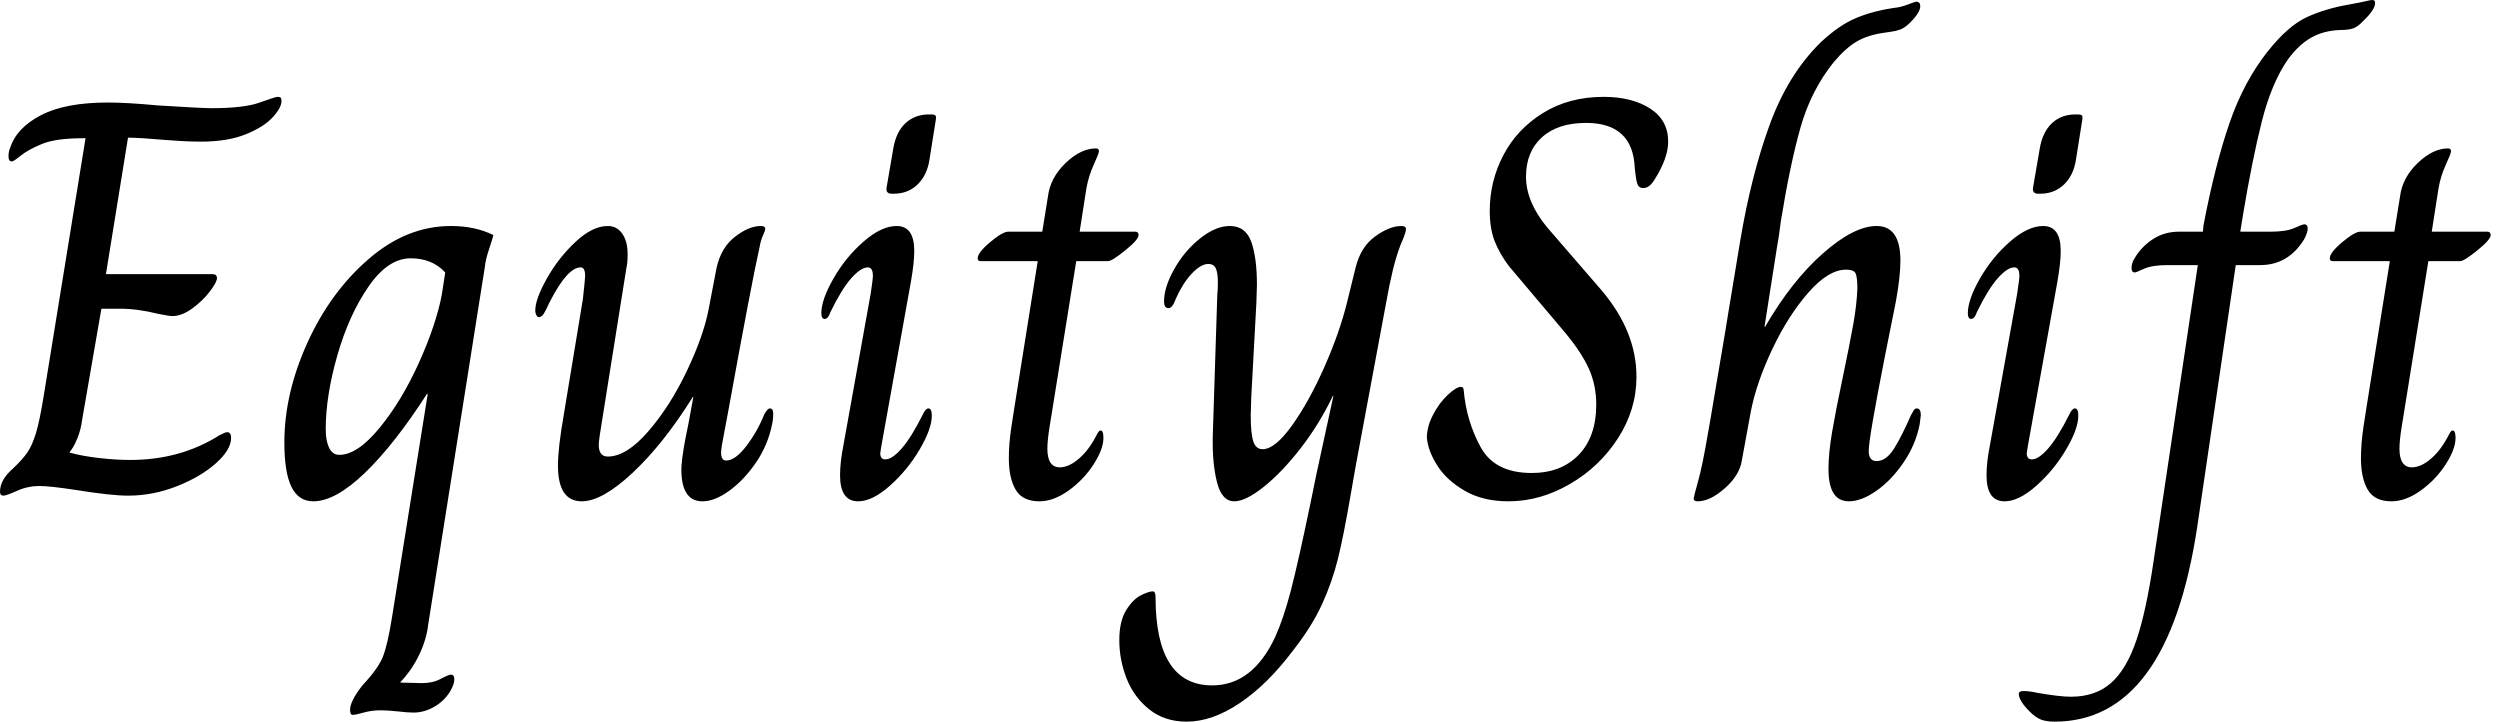 <svg baseProfile="full" height="28" version="1.1" viewBox="0 0 97 28" width="97" xmlns="http://www.w3.org/2000/svg" xmlns:ev="http://www.w3.org/2001/xml-events" xmlns:xlink="http://www.w3.org/1999/xlink"><defs /><g><path d="M0.813 19.077Q0.813 18.615 1.319 18.176Q1.692 17.824 1.879 17.549Q2.066 17.275 2.209 16.802Q2.352 16.33 2.505 15.385L4.132 5.363H4.044Q2.989 5.363 2.451 5.582Q1.912 5.802 1.626 6.033Q1.341 6.264 1.275 6.264Q1.143 6.264 1.143 6.066Q1.143 5.868 1.209 5.736Q1.451 4.967 2.396 4.473Q3.341 3.978 4.989 3.978Q5.758 3.978 6.901 4.088Q8.659 4.198 9.011 4.198Q10.286 4.198 10.89 3.978Q11.495 3.758 11.582 3.758Q11.67 3.758 11.703 3.791Q11.736 3.824 11.736 3.912Q11.736 4.176 11.396 4.549Q11.055 4.923 10.352 5.209Q9.648 5.495 8.615 5.495Q8.22 5.495 7.857 5.473Q7.495 5.451 7.209 5.429Q6.198 5.341 5.78 5.341L4.923 10.637H9.055Q9.231 10.637 9.231 10.791Q9.231 10.945 8.956 11.308Q8.681 11.67 8.275 11.967Q7.868 12.264 7.495 12.264Q7.385 12.264 6.945 12.176Q6.154 11.978 5.473 11.978H4.747L4.0 16.286Q3.956 16.659 3.813 17.011Q3.67 17.363 3.516 17.538V17.56Q3.978 17.692 4.637 17.769Q5.297 17.846 5.868 17.846Q7.824 17.846 9.341 16.879Q9.407 16.857 9.484 16.813Q9.56 16.769 9.626 16.769Q9.78 16.769 9.78 16.989Q9.78 17.451 9.187 17.978Q8.593 18.505 7.67 18.868Q6.747 19.231 5.78 19.231Q5.121 19.231 3.758 19.011Q2.747 18.857 2.352 18.857Q1.89 18.857 1.473 19.044Q1.055 19.231 0.945 19.231Q0.813 19.231 0.813 19.077Z M14.396 27.538Q14.396 27.209 14.857 26.615Q15.473 25.956 15.659 25.505Q15.846 25.055 16.022 23.956L17.407 15.297L17.385 15.275Q16.11 17.253 14.967 18.352Q13.824 19.451 12.967 19.451Q12.396 19.451 12.121 18.89Q11.846 18.33 11.846 17.165Q11.846 15.275 12.736 13.308Q13.626 11.341 15.11 10.055Q16.593 8.769 18.308 8.769Q19.253 8.769 19.956 9.121Q19.934 9.231 19.791 9.659Q19.648 10.088 19.626 10.352L17.429 24.22Q17.363 24.813 17.077 25.407Q16.791 26 16.352 26.462V26.484L17.187 26.505Q17.604 26.505 17.912 26.341Q18.22 26.176 18.308 26.176Q18.44 26.176 18.44 26.352Q18.44 26.549 18.286 26.813Q18.066 27.187 17.67 27.418Q17.275 27.648 16.857 27.648Q16.615 27.648 16.264 27.604Q15.868 27.56 15.582 27.56Q15.231 27.56 14.923 27.648Q14.615 27.736 14.505 27.736Q14.44 27.736 14.418 27.681Q14.396 27.626 14.396 27.538ZM17.956 11.429 18.088 10.571Q17.582 10.022 16.747 10.022Q15.868 10.022 15.11 11.121Q14.352 12.22 13.901 13.791Q13.451 15.363 13.451 16.659Q13.451 17.099 13.582 17.374Q13.714 17.648 13.978 17.648Q14.681 17.648 15.538 16.604Q16.396 15.56 17.066 14.077Q17.736 12.593 17.956 11.429Z M22.462 18.066Q22.462 17.385 22.681 16.132L23.429 11.604Q23.516 10.813 23.516 10.703Q23.516 10.374 23.341 10.374Q22.835 10.374 22.154 11.692Q22.11 11.78 22.011 11.989Q21.912 12.198 21.846 12.253Q21.78 12.308 21.714 12.308Q21.67 12.308 21.626 12.231Q21.582 12.154 21.582 12.044Q21.582 11.604 22.033 10.802Q22.484 10 23.143 9.385Q23.802 8.769 24.396 8.769Q24.747 8.769 24.956 9.066Q25.165 9.363 25.165 9.868Q25.165 10.198 25.121 10.374L24.088 16.857Q24.044 17.165 24.044 17.253Q24.044 17.714 24.396 17.714Q25.121 17.714 25.967 16.736Q26.813 15.758 27.462 14.396Q28.11 13.033 28.308 12L28.615 10.396Q28.791 9.604 29.33 9.187Q29.868 8.769 30.33 8.769Q30.505 8.769 30.505 8.879Q30.505 8.945 30.418 9.132Q30.33 9.319 30.286 9.582Q29.978 10.945 29.077 15.912L28.945 16.615Q28.791 17.385 28.791 17.56Q28.791 17.868 28.989 17.868Q29.341 17.868 29.769 17.308Q30.198 16.747 30.462 16.088Q30.593 15.846 30.681 15.846Q30.813 15.846 30.813 16.044Q30.813 16.286 30.769 16.462Q30.615 17.253 30.154 17.934Q29.692 18.615 29.121 19.033Q28.549 19.451 28.066 19.451Q27.209 19.451 27.253 18.088Q27.297 17.495 27.516 16.484L27.714 15.407H27.692Q26.549 17.231 25.363 18.341Q24.176 19.451 23.385 19.451Q22.462 19.451 22.462 18.066Z M35.209 7.297 35.473 5.758Q35.582 5.121 35.945 4.78Q36.308 4.44 36.857 4.44H36.945Q37.077 4.44 37.11 4.484Q37.143 4.527 37.121 4.659L36.879 6.176Q36.791 6.791 36.418 7.154Q36.044 7.516 35.495 7.516H35.407Q35.187 7.516 35.209 7.297ZM33.407 18.44Q33.407 17.934 33.538 17.275L34.593 11.407Q34.681 10.835 34.681 10.703Q34.681 10.374 34.484 10.374Q34.22 10.374 33.846 10.791Q33.473 11.209 33.033 12.11Q32.945 12.374 32.813 12.374Q32.681 12.374 32.681 12.154Q32.681 11.626 33.154 10.802Q33.626 9.978 34.319 9.374Q35.011 8.769 35.604 8.769Q36.286 8.769 36.286 9.736Q36.286 10.198 36.154 10.945L35.011 17.297L34.967 17.582Q34.967 17.824 35.165 17.824Q35.429 17.824 35.802 17.396Q36.176 16.967 36.615 16.088Q36.725 15.846 36.835 15.846Q36.967 15.846 36.967 16.132Q36.967 16.637 36.495 17.44Q36.022 18.242 35.341 18.846Q34.659 19.451 34.11 19.451Q33.407 19.451 33.407 18.44Z M39.956 17.78Q39.956 17.209 40.055 16.56Q40.154 15.912 40.176 15.78L41.077 10.132H38.857Q38.747 10.132 38.747 10.022Q38.747 9.802 39.231 9.396Q39.714 8.989 39.934 8.989H41.253L41.473 7.626Q41.56 6.901 42.154 6.33Q42.747 5.758 43.341 5.758Q43.451 5.758 43.451 5.868Q43.451 5.956 43.253 6.385Q43.055 6.813 42.967 7.297L42.703 8.989H44.857Q44.989 8.989 44.989 9.121Q44.989 9.297 44.473 9.714Q43.956 10.132 43.802 10.132H42.571L41.67 15.736Q41.648 15.89 41.549 16.484Q41.451 17.077 41.451 17.407Q41.451 18.132 41.934 18.132Q42.286 18.132 42.681 17.791Q43.077 17.451 43.385 16.835Q43.407 16.791 43.44 16.747Q43.473 16.703 43.516 16.703Q43.626 16.703 43.626 16.989Q43.626 17.429 43.242 18.022Q42.857 18.615 42.275 19.033Q41.692 19.451 41.143 19.451Q40.484 19.451 40.22 19.0Q39.956 18.549 39.956 17.78Z M44.242 24.835Q44.242 24.11 44.505 23.681Q44.769 23.253 45.077 23.099Q45.385 22.945 45.538 22.945Q45.648 22.945 45.648 23.165Q45.648 26.593 47.846 26.593Q49.407 26.593 50.286 24.725Q50.615 24 50.901 22.901Q51.187 21.802 51.67 19.473Q51.868 18.527 51.89 18.396L52.549 15.363H52.527Q52.0 16.462 51.275 17.396Q50.549 18.33 49.846 18.89Q49.143 19.451 48.703 19.451Q48.22 19.451 48.033 18.714Q47.846 17.978 47.868 16.923L48.044 11.429Q48.066 11.253 48.066 10.945Q48.066 10.593 47.989 10.418Q47.912 10.242 47.692 10.242Q47.407 10.242 47.055 10.615Q46.703 10.989 46.44 11.582Q46.308 11.956 46.154 11.956Q45.978 11.956 45.978 11.692Q45.978 11.143 46.374 10.44Q46.769 9.736 47.374 9.253Q47.978 8.769 48.527 8.769Q49.143 8.769 49.363 9.385Q49.582 10 49.582 11.055L49.56 11.758L49.363 15.385L49.341 16.11Q49.341 16.813 49.44 17.121Q49.538 17.429 49.802 17.429Q50.286 17.429 50.945 16.505Q51.604 15.582 52.198 14.242Q52.791 12.901 53.077 11.736L53.407 10.396Q53.604 9.582 54.165 9.176Q54.725 8.769 55.187 8.769Q55.363 8.769 55.363 8.879Q55.363 8.989 55.286 9.187Q55.209 9.385 55.165 9.473Q54.989 9.934 54.857 10.473Q54.725 11.011 54.593 11.758L53.429 18L53.209 19.253Q52.945 20.791 52.725 21.681Q52.505 22.571 52.11 23.44Q51.714 24.308 50.989 25.231Q50.0 26.549 48.923 27.275Q47.846 28 46.857 28Q46.0 28 45.407 27.527Q44.813 27.055 44.527 26.33Q44.242 25.604 44.242 24.835Z M56.176 16.989Q56.176 16.549 56.418 16.088Q56.659 15.626 56.989 15.319Q57.319 15.011 57.495 15.011Q57.604 15.011 57.604 15.143Q57.714 16.352 58.264 17.352Q58.813 18.352 60.242 18.352Q61.385 18.352 62.066 17.648Q62.747 16.945 62.747 15.692Q62.747 14.945 62.462 14.308Q62.176 13.67 61.516 12.879L59.363 10.33Q59.011 9.868 58.813 9.374Q58.615 8.879 58.615 8.176Q58.615 7.033 59.143 6.022Q59.67 5.011 60.681 4.385Q61.692 3.758 63.033 3.758Q64.132 3.758 64.835 4.209Q65.538 4.659 65.538 5.495Q65.538 6.132 65.011 6.967Q64.813 7.297 64.571 7.297Q64.396 7.297 64.341 7.132Q64.286 6.967 64.242 6.527Q64.176 4.769 62.352 4.769Q61.253 4.769 60.637 5.33Q60.022 5.89 60.022 6.857Q60.022 7.824 60.835 8.813L62.945 11.253Q64.308 12.857 64.308 14.615Q64.308 15.89 63.593 17Q62.879 18.11 61.725 18.78Q60.571 19.451 59.341 19.451Q58.352 19.451 57.648 19.044Q56.945 18.637 56.582 18.066Q56.22 17.495 56.176 16.989Z M66.527 19.341Q66.549 19.209 66.67 18.78Q66.791 18.352 66.879 17.912Q67.011 17.319 67.78 12.703Q67.736 12.945 68.33 9.363Q68.747 6.857 69.462 4.879Q70.176 2.901 71.451 1.648Q72.176 0.967 72.846 0.692Q73.516 0.418 74.286 0.308Q74.549 0.286 74.835 0.176Q75.121 0.066 75.165 0.066Q75.319 0.066 75.319 0.242Q75.319 0.484 74.923 0.879Q74.725 1.077 74.549 1.143Q74.374 1.209 74.187 1.231Q74.0 1.253 73.89 1.275Q73.275 1.363 72.846 1.615Q72.418 1.868 71.956 2.418Q71.077 3.516 70.67 4.956Q70.264 6.396 69.912 8.571Q69.824 9.275 69.758 9.604L69.275 12.681H69.297Q70.33 10.901 71.538 9.835Q72.747 8.769 73.626 8.769Q74.549 8.769 74.549 10.11Q74.549 10.725 74.374 11.692Q73.956 13.78 73.956 13.78Q73.319 17.011 73.319 17.495Q73.319 17.89 73.626 17.89Q74.0 17.89 74.308 17.396Q74.615 16.901 74.967 16.088Q74.989 16.066 75.044 15.956Q75.099 15.846 75.187 15.846Q75.341 15.846 75.341 16.11L75.297 16.462Q75.143 17.253 74.67 17.945Q74.198 18.637 73.615 19.044Q73.033 19.451 72.549 19.451Q71.758 19.451 71.758 18.198Q71.758 17.582 71.901 16.747Q72.044 15.912 72.308 14.659Q72.571 13.407 72.714 12.615Q72.857 11.824 72.879 11.187Q72.879 10.769 72.813 10.615Q72.747 10.462 72.44 10.462Q71.758 10.462 70.978 11.352Q70.198 12.242 69.582 13.538Q68.967 14.835 68.747 15.956L68.396 17.868Q68.308 18.44 67.736 18.945Q67.165 19.451 66.681 19.451Q66.527 19.451 66.527 19.341Z M79.692 7.297 79.956 5.758Q80.066 5.121 80.429 4.78Q80.791 4.44 81.341 4.44H81.429Q81.56 4.44 81.593 4.484Q81.626 4.527 81.604 4.659L81.363 6.176Q81.275 6.791 80.901 7.154Q80.527 7.516 79.978 7.516H79.89Q79.67 7.516 79.692 7.297ZM77.89 18.44Q77.89 17.934 78.022 17.275L79.077 11.407Q79.165 10.835 79.165 10.703Q79.165 10.374 78.967 10.374Q78.703 10.374 78.33 10.791Q77.956 11.209 77.516 12.11Q77.429 12.374 77.297 12.374Q77.165 12.374 77.165 12.154Q77.165 11.626 77.637 10.802Q78.11 9.978 78.802 9.374Q79.495 8.769 80.088 8.769Q80.769 8.769 80.769 9.736Q80.769 10.198 80.637 10.945L79.495 17.297L79.451 17.582Q79.451 17.824 79.648 17.824Q79.912 17.824 80.286 17.396Q80.659 16.967 81.099 16.088Q81.209 15.846 81.319 15.846Q81.451 15.846 81.451 16.132Q81.451 16.637 80.978 17.44Q80.505 18.242 79.824 18.846Q79.143 19.451 78.593 19.451Q77.89 19.451 77.89 18.44Z M79.56 27.604Q79.143 27.187 79.143 26.923Q79.143 26.813 79.319 26.813Q79.56 26.813 79.846 26.879Q80.725 27.033 81.165 27.033Q82.11 27.033 82.714 26.505Q83.319 25.978 83.703 24.846Q84.088 23.714 84.374 21.758L86.088 10.286H84.923Q84.308 10.286 84 10.429Q83.692 10.571 83.648 10.571Q83.516 10.571 83.516 10.396Q83.516 10.198 83.648 10Q83.912 9.56 84.352 9.275Q84.791 8.989 85.363 8.989H86.286L86.308 8.747Q86.747 6.44 87.308 4.802Q87.868 3.165 88.813 1.978Q89.604 0.989 90.33 0.659Q91.055 0.33 91.956 0.176Q92.44 0.088 92.615 0.044Q92.791 0.0 92.857 0.0Q92.967 0.0 92.967 0.11Q92.967 0.374 92.527 0.791Q92.308 1.033 92.121 1.099Q91.934 1.165 91.604 1.165Q90.967 1.187 90.484 1.462Q90 1.736 89.582 2.308Q88.945 3.231 88.571 4.714Q88.198 6.198 87.846 8.308L87.736 8.989H88.923Q89.516 8.989 89.835 8.846Q90.154 8.703 90.22 8.703Q90.352 8.703 90.352 8.879Q90.352 9.011 90.22 9.275Q89.604 10.286 88.505 10.286H87.56L86.066 20.44Q84.923 28 80.527 28Q80.22 28 80.011 27.923Q79.802 27.846 79.56 27.604Z M92.418 17.78Q92.418 17.209 92.516 16.56Q92.615 15.912 92.637 15.78L93.538 10.132H91.319Q91.209 10.132 91.209 10.022Q91.209 9.802 91.692 9.396Q92.176 8.989 92.396 8.989H93.714L93.934 7.626Q94.022 6.901 94.615 6.33Q95.209 5.758 95.802 5.758Q95.912 5.758 95.912 5.868Q95.912 5.956 95.714 6.385Q95.516 6.813 95.429 7.297L95.165 8.989H97.319Q97.451 8.989 97.451 9.121Q97.451 9.297 96.934 9.714Q96.418 10.132 96.264 10.132H95.033L94.132 15.736Q94.11 15.89 94.011 16.484Q93.912 17.077 93.912 17.407Q93.912 18.132 94.396 18.132Q94.747 18.132 95.143 17.791Q95.538 17.451 95.846 16.835Q95.868 16.791 95.901 16.747Q95.934 16.703 95.978 16.703Q96.088 16.703 96.088 16.989Q96.088 17.429 95.703 18.022Q95.319 18.615 94.736 19.033Q94.154 19.451 93.604 19.451Q92.945 19.451 92.681 19.0Q92.418 18.549 92.418 17.78Z " fill="rgb(0,0,0)" transform="translate(-0.813, 0)" /></g></svg>